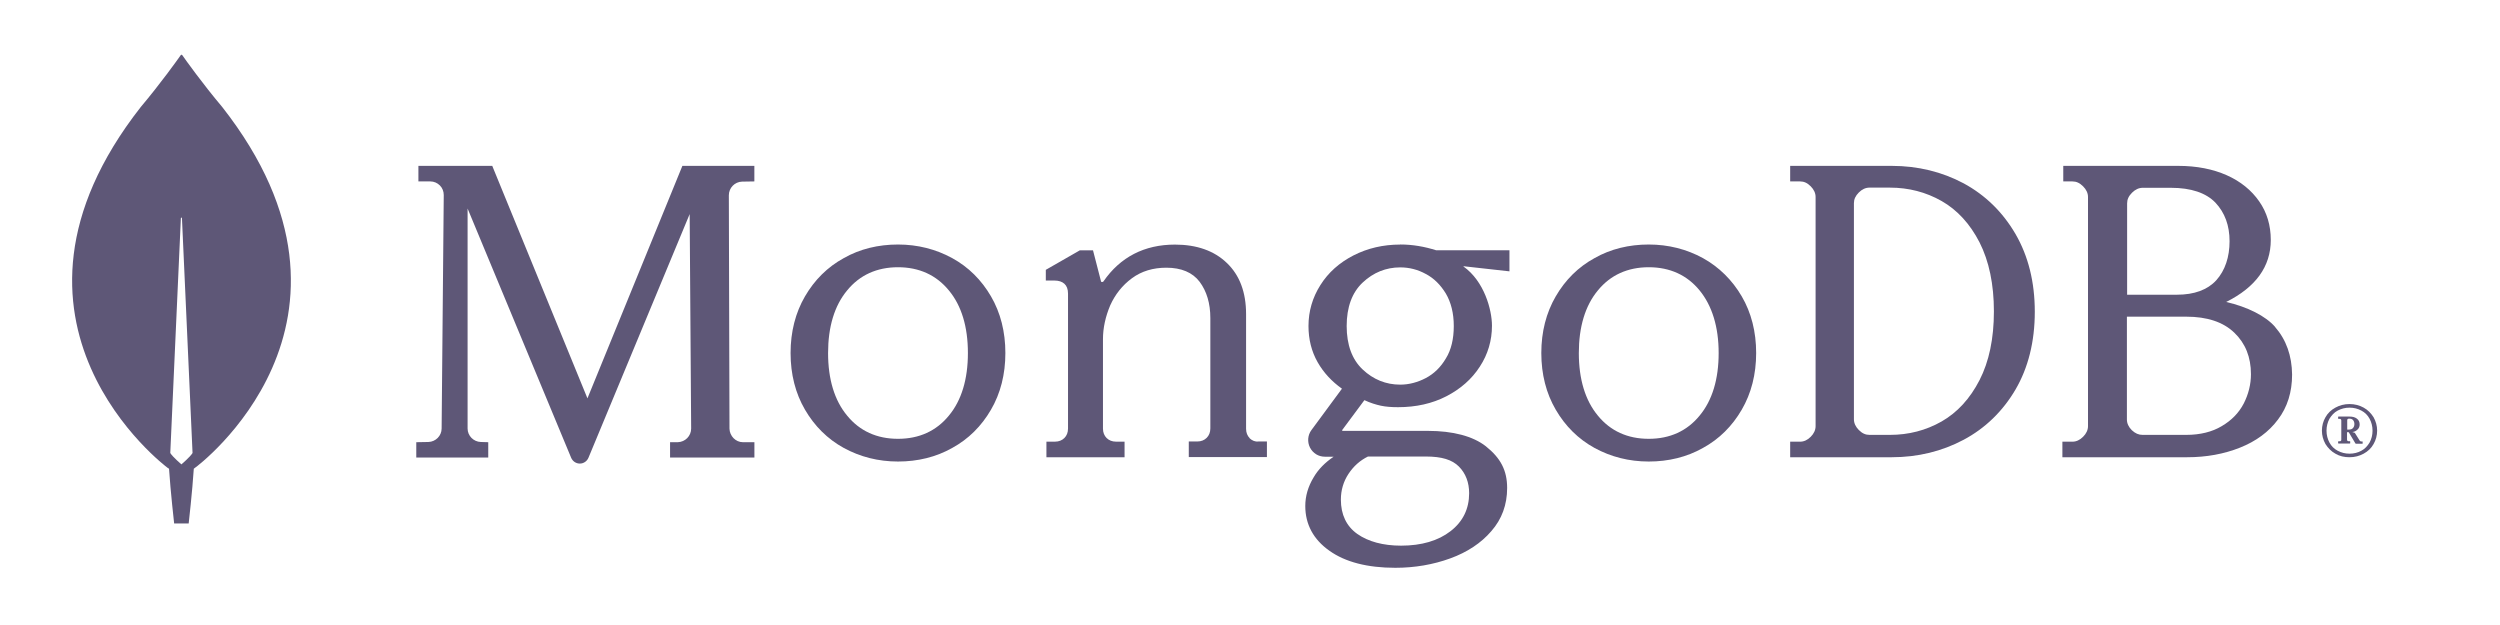 <svg width="160" height="40" viewBox="0 0 160 40" fill="none" xmlns="http://www.w3.org/2000/svg">
<path d="M14.218 6.843C12.96 5.351 11.877 3.833 11.657 3.518C11.633 3.494 11.6 3.494 11.576 3.518C11.354 3.833 10.27 5.351 9.012 6.845C-1.789 20.628 10.713 29.93 10.713 29.93L10.818 29.999C10.911 31.434 11.145 33.5 11.145 33.5H12.076C12.076 33.5 12.31 31.446 12.403 29.999L12.507 29.918C12.519 29.93 25.022 20.628 14.22 6.845L14.218 6.843ZM11.61 29.72C11.61 29.72 11.05 29.241 10.899 28.995V28.972L11.576 13.962C11.576 13.914 11.645 13.914 11.645 13.962L12.322 28.972V28.995C12.171 29.241 11.611 29.72 11.611 29.72H11.61Z" fill="#5E5777"/>
<path d="M37.599 25.501L31.52 10.655L31.506 10.614H26.778V11.611H27.542C27.772 11.611 27.992 11.705 28.155 11.871C28.319 12.035 28.4 12.255 28.4 12.485L28.264 27.426C28.264 27.89 27.883 28.273 27.419 28.287L26.642 28.301V29.284H31.248V28.301L30.77 28.287C30.306 28.273 29.926 27.89 29.926 27.426V13.346L36.549 29.286C36.644 29.519 36.863 29.669 37.108 29.669C37.352 29.669 37.571 29.519 37.666 29.286L44.139 13.701L44.234 27.426C44.234 27.904 43.853 28.287 43.376 28.301H42.884V29.284H48.282V28.301H47.546C47.082 28.301 46.701 27.904 46.687 27.44L46.646 12.499C46.646 12.021 47.026 11.638 47.49 11.624L48.279 11.611V10.614H43.673L37.594 25.501H37.599Z" fill="#5E5777"/>
<path d="M79.982 28.044C79.832 27.895 79.749 27.689 79.749 27.442V20.103C79.749 18.707 79.338 17.611 78.519 16.831C77.714 16.051 76.592 15.654 75.198 15.654C73.243 15.654 71.7 16.448 70.622 18.008C70.608 18.036 70.566 18.049 70.527 18.049C70.488 18.049 70.458 18.022 70.458 17.98L69.953 16.023H69.106L66.932 17.269V17.955H67.492C67.753 17.955 67.97 18.024 68.12 18.16C68.27 18.296 68.353 18.502 68.353 18.79V27.431C68.353 27.678 68.272 27.883 68.12 28.033C67.97 28.183 67.765 28.266 67.518 28.266H66.971V29.265H71.972V28.266H71.425C71.18 28.266 70.975 28.183 70.823 28.033C70.673 27.883 70.59 27.678 70.59 27.431V21.707C70.59 20.983 70.753 20.256 71.053 19.545C71.367 18.846 71.831 18.257 72.447 17.805C73.061 17.352 73.8 17.133 74.647 17.133C75.602 17.133 76.327 17.436 76.779 18.038C77.229 18.64 77.462 19.42 77.462 20.353V27.419C77.462 27.666 77.379 27.871 77.229 28.021C77.079 28.171 76.874 28.255 76.629 28.255H76.082V29.254H81.083V28.255H80.536C80.331 28.282 80.139 28.199 79.975 28.049L79.982 28.044Z" fill="#5E5777"/>
<path d="M125.672 11.733C124.289 10.997 122.743 10.616 121.077 10.616H114.571V11.611H115.208C115.453 11.611 115.67 11.705 115.887 11.925C116.09 12.13 116.198 12.361 116.198 12.605V27.274C116.198 27.518 116.09 27.751 115.887 27.954C115.684 28.16 115.453 28.268 115.208 28.268H114.571V29.263H121.077C122.743 29.263 124.289 28.882 125.672 28.146C127.054 27.41 128.178 26.32 128.993 24.929C129.805 23.54 130.227 21.862 130.227 19.953C130.227 18.045 129.807 16.381 128.993 14.978C128.167 13.561 127.054 12.483 125.672 11.733ZM127.61 19.926C127.61 21.67 127.299 23.143 126.69 24.329C126.08 25.515 125.266 26.401 124.264 26.974C123.26 27.546 122.15 27.832 120.957 27.832H119.642C119.397 27.832 119.18 27.738 118.963 27.518C118.76 27.313 118.651 27.082 118.651 26.837V13.002C118.651 12.758 118.746 12.538 118.963 12.321C119.166 12.116 119.397 12.008 119.642 12.008H120.957C122.15 12.008 123.26 12.294 124.264 12.866C125.268 13.438 126.08 14.325 126.69 15.511C127.299 16.711 127.61 18.197 127.61 19.928V19.926Z" fill="#5E5777"/>
<path d="M145.605 20.92C145.002 20.226 143.841 19.64 142.475 19.326C144.361 18.384 145.33 17.064 145.33 15.358C145.33 14.431 145.085 13.6 144.591 12.892C144.1 12.183 143.403 11.611 142.514 11.216C141.626 10.821 140.587 10.616 139.413 10.616H132.049V11.611H132.635C132.882 11.611 133.099 11.705 133.318 11.925C133.523 12.13 133.632 12.361 133.632 12.605V27.274C133.632 27.518 133.523 27.751 133.318 27.954C133.112 28.16 132.882 28.268 132.635 28.268H131.993V29.263H139.985C141.201 29.263 142.334 29.058 143.359 28.649C144.384 28.241 145.203 27.641 145.792 26.849C146.394 26.057 146.694 25.09 146.694 23.974C146.68 22.773 146.325 21.751 145.6 20.92H145.605ZM136.436 27.532C136.23 27.327 136.122 27.096 136.122 26.851V20.267H139.92C141.259 20.267 142.284 20.609 142.994 21.29C143.705 21.97 144.061 22.857 144.061 23.948C144.061 24.604 143.897 25.243 143.597 25.829C143.283 26.429 142.819 26.904 142.189 27.274C141.575 27.641 140.809 27.832 139.92 27.832H137.119C136.872 27.832 136.655 27.738 136.436 27.532ZM136.136 18.862V13.014C136.136 12.769 136.23 12.55 136.45 12.333C136.655 12.128 136.886 12.019 137.133 12.019H138.935C140.232 12.019 141.19 12.347 141.79 12.972C142.39 13.614 142.692 14.431 142.692 15.439C142.692 16.448 142.406 17.306 141.845 17.934C141.284 18.548 140.437 18.862 139.318 18.862H136.136Z" fill="#5E5777"/>
<path d="M60.943 16.52C59.899 15.949 58.732 15.649 57.472 15.649C56.212 15.649 55.03 15.933 54.001 16.52C52.958 17.09 52.129 17.918 51.52 18.966C50.91 20.011 50.597 21.234 50.597 22.594C50.597 23.953 50.908 25.174 51.52 26.221C52.129 27.267 52.958 28.095 54.001 28.668C55.044 29.238 56.212 29.538 57.472 29.538C58.732 29.538 59.911 29.252 60.943 28.668C61.986 28.098 62.814 27.269 63.423 26.221C64.033 25.176 64.344 23.953 64.344 22.594C64.344 21.234 64.033 20.011 63.423 18.966C62.814 17.92 61.986 17.092 60.943 16.52ZM61.946 22.594C61.946 24.264 61.54 25.624 60.726 26.602C59.925 27.581 58.829 28.084 57.472 28.084C56.115 28.084 55.018 27.581 54.218 26.602C53.403 25.624 52.997 24.264 52.997 22.594C52.997 20.923 53.403 19.563 54.218 18.585C55.018 17.606 56.117 17.103 57.472 17.103C58.826 17.103 59.925 17.606 60.726 18.585C61.54 19.563 61.946 20.92 61.946 22.594Z" fill="#5E5777"/>
<path d="M108.99 16.52C107.947 15.949 106.78 15.649 105.519 15.649C104.259 15.649 103.078 15.933 102.049 16.52C101.005 17.09 100.177 17.918 99.568 18.966C98.958 20.014 98.644 21.234 98.644 22.594C98.644 23.953 98.956 25.174 99.568 26.221C100.177 27.267 101.005 28.095 102.049 28.668C103.092 29.238 104.259 29.538 105.519 29.538C106.78 29.538 107.959 29.252 108.99 28.668C110.034 28.098 110.862 27.269 111.471 26.221C112.081 25.176 112.394 23.953 112.394 22.594C112.394 21.234 112.083 20.011 111.471 18.966C110.86 17.92 110.02 17.092 108.99 16.52ZM109.994 22.594C109.994 24.264 109.588 25.624 108.773 26.602C107.973 27.581 106.876 28.084 105.519 28.084C104.162 28.084 103.066 27.581 102.265 26.602C101.451 25.624 101.045 24.264 101.045 22.594C101.045 20.923 101.451 19.563 102.265 18.585C103.066 17.606 104.165 17.103 105.519 17.103C106.874 17.103 107.973 17.606 108.773 18.585C109.574 19.563 109.994 20.92 109.994 22.594Z" fill="#5E5777"/>
<path d="M89.615 15.652C88.523 15.652 87.526 15.885 86.624 16.346C85.721 16.81 85.013 17.438 84.507 18.243C84.002 19.035 83.743 19.921 83.743 20.865C83.743 21.712 83.935 22.49 84.33 23.184C84.713 23.854 85.232 24.412 85.885 24.876L83.933 27.523C83.688 27.851 83.66 28.287 83.838 28.642C84.03 29.012 84.385 29.229 84.793 29.229H85.354C84.807 29.598 84.371 30.034 84.071 30.553C83.716 31.139 83.538 31.753 83.538 32.381C83.538 33.556 84.057 34.525 85.082 35.247C86.093 35.97 87.512 36.339 89.301 36.339C90.542 36.339 91.731 36.133 92.811 35.739C93.902 35.344 94.791 34.756 95.446 33.992C96.116 33.228 96.457 32.3 96.457 31.234C96.457 30.115 96.049 29.323 95.091 28.559C94.272 27.918 92.989 27.576 91.391 27.576H85.929C85.915 27.576 85.901 27.562 85.901 27.562C85.901 27.562 85.887 27.535 85.901 27.521L87.321 25.61C87.704 25.788 88.057 25.896 88.373 25.965C88.701 26.035 89.07 26.06 89.478 26.06C90.625 26.06 91.664 25.827 92.564 25.363C93.464 24.899 94.189 24.271 94.708 23.466C95.227 22.674 95.486 21.788 95.486 20.847C95.486 19.836 94.994 17.994 93.656 17.052C93.656 17.039 93.669 17.039 93.669 17.039L96.605 17.366V16.016H91.909C91.172 15.783 90.406 15.647 89.615 15.647V15.652ZM91.253 24.195C90.734 24.468 90.175 24.617 89.615 24.617C88.701 24.617 87.893 24.29 87.212 23.648C86.529 23.007 86.187 22.065 86.187 20.865C86.187 19.665 86.529 18.721 87.212 18.082C87.895 17.44 88.701 17.113 89.615 17.113C90.187 17.113 90.734 17.249 91.253 17.535C91.772 17.807 92.195 18.23 92.536 18.79C92.864 19.349 93.042 20.046 93.042 20.865C93.042 21.684 92.878 22.393 92.536 22.94C92.209 23.498 91.772 23.923 91.253 24.195ZM87.551 29.217H91.253C92.278 29.217 92.933 29.422 93.369 29.858C93.805 30.295 94.025 30.883 94.025 31.564C94.025 32.561 93.63 33.38 92.836 33.994C92.045 34.608 90.978 34.922 89.668 34.922C88.521 34.922 87.565 34.663 86.868 34.172C86.171 33.68 85.816 32.93 85.816 31.975C85.816 31.375 85.98 30.814 86.307 30.322C86.635 29.831 87.032 29.475 87.549 29.217H87.551Z" fill="#5E5777"/>
<path d="M149.465 29.035C149.195 28.887 148.992 28.672 148.83 28.419C148.682 28.151 148.602 27.869 148.602 27.56C148.602 27.251 148.682 26.958 148.83 26.704C148.978 26.436 149.195 26.235 149.465 26.088C149.735 25.94 150.032 25.859 150.369 25.859C150.706 25.859 151.004 25.94 151.274 26.088C151.544 26.235 151.747 26.45 151.909 26.704C152.056 26.971 152.137 27.253 152.137 27.56C152.137 27.867 152.056 28.162 151.909 28.419C151.761 28.686 151.544 28.887 151.274 29.035C151.004 29.182 150.706 29.263 150.369 29.263C150.032 29.263 149.735 29.196 149.465 29.035ZM151.126 28.848C151.357 28.728 151.519 28.541 151.652 28.326C151.775 28.098 151.842 27.844 151.842 27.562C151.842 27.281 151.775 27.027 151.652 26.798C151.53 26.57 151.355 26.397 151.126 26.277C150.898 26.157 150.653 26.09 150.369 26.09C150.085 26.09 149.843 26.157 149.612 26.277C149.382 26.397 149.22 26.584 149.086 26.798C148.964 27.027 148.897 27.281 148.897 27.562C148.897 27.844 148.964 28.098 149.086 28.326C149.209 28.555 149.384 28.728 149.612 28.848C149.841 28.968 150.085 29.035 150.369 29.035C150.653 29.035 150.909 28.968 151.126 28.848ZM149.64 28.377V28.257L149.668 28.243H149.749C149.776 28.243 149.804 28.229 149.815 28.215C149.843 28.188 149.843 28.176 149.843 28.148V26.902C149.843 26.875 149.829 26.849 149.815 26.835C149.788 26.808 149.774 26.808 149.749 26.808H149.668L149.64 26.794V26.674L149.668 26.66H150.369C150.572 26.66 150.72 26.701 150.842 26.794C150.965 26.888 151.018 27.008 151.018 27.168C151.018 27.288 150.976 27.41 150.884 27.488C150.789 27.583 150.681 27.636 150.547 27.65L150.709 27.703L151.02 28.199C151.048 28.238 151.076 28.252 151.115 28.252H151.196L151.209 28.266V28.386L151.196 28.4H150.778L150.75 28.386L150.319 27.662H150.21V28.144C150.21 28.172 150.224 28.197 150.238 28.211C150.265 28.238 150.279 28.238 150.305 28.238H150.385L150.413 28.252V28.372L150.385 28.386H149.67L149.642 28.372L149.64 28.377ZM150.33 27.493C150.439 27.493 150.533 27.465 150.586 27.398C150.642 27.345 150.681 27.251 150.681 27.145C150.681 27.038 150.653 26.958 150.6 26.891C150.545 26.824 150.466 26.796 150.369 26.796H150.316C150.289 26.796 150.263 26.81 150.249 26.824C150.222 26.852 150.222 26.863 150.222 26.891V27.493H150.33Z" fill="#5E5777"/>
</svg>
